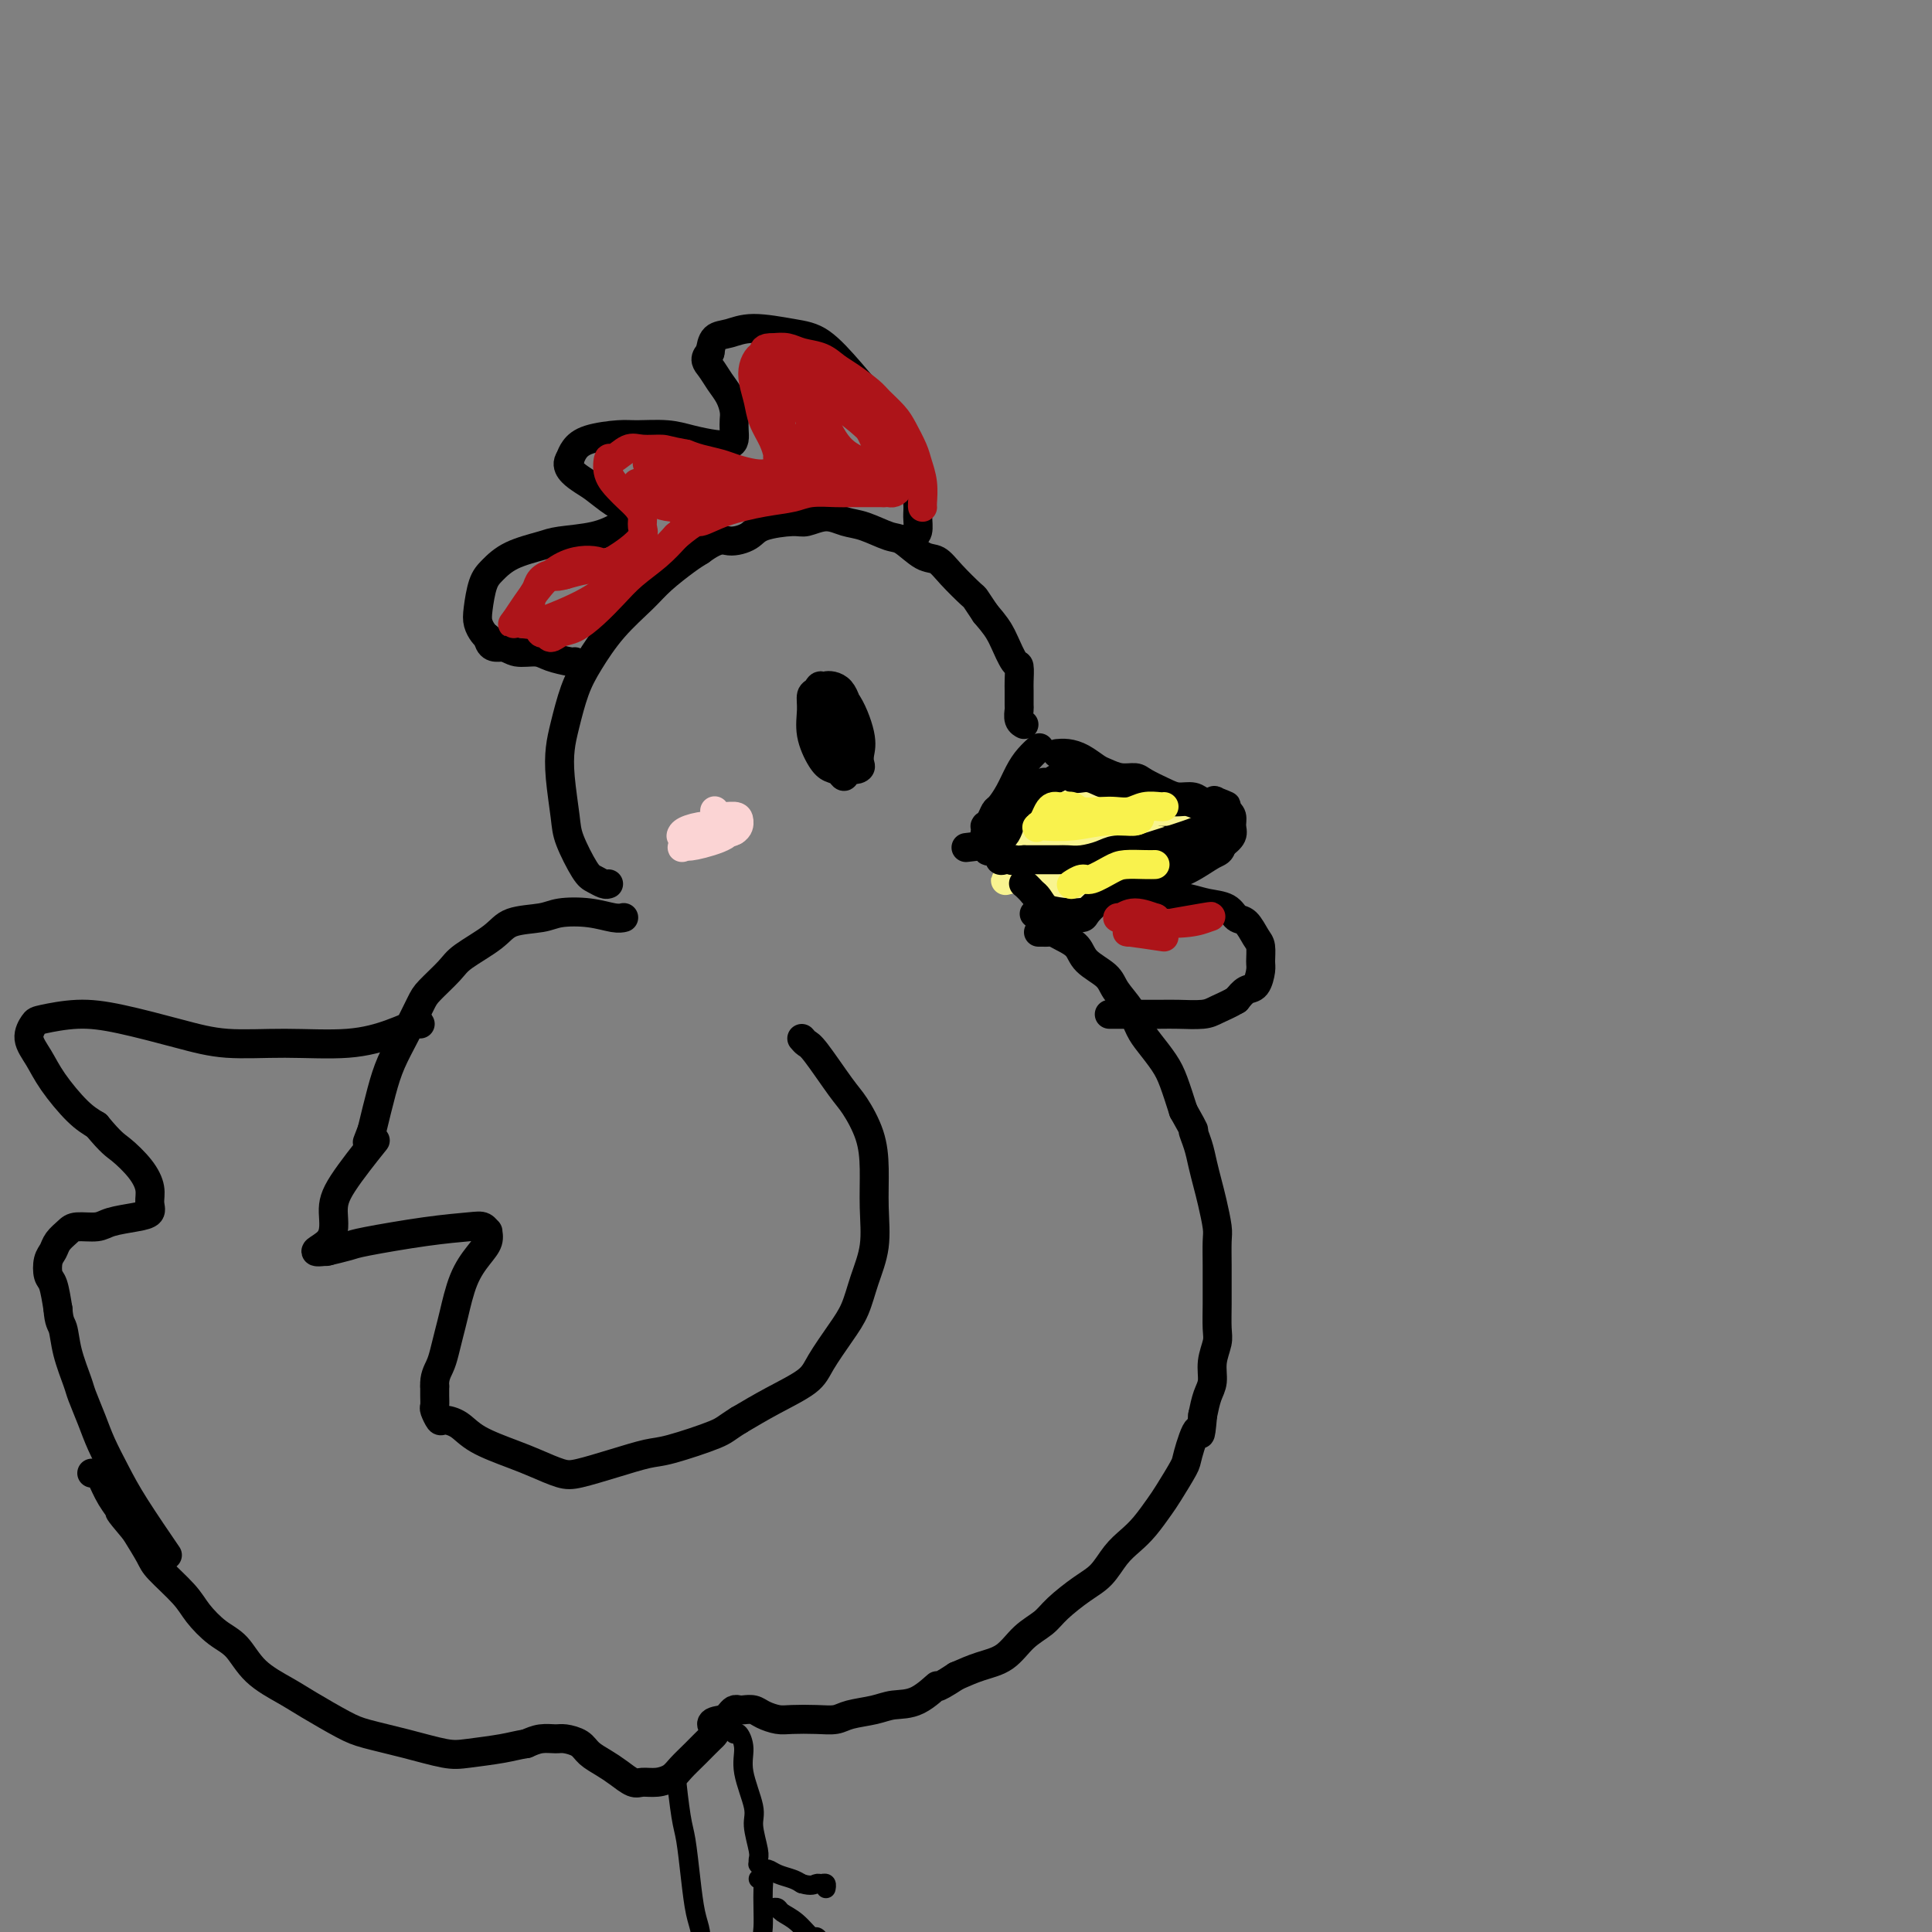 <svg viewBox='0 0 400 400' version='1.1' xmlns='http://www.w3.org/2000/svg' xmlns:xlink='http://www.w3.org/1999/xlink'><rect x="0" y="0" width="400" height="400" fill="#808080" stroke="none"/><g fill='none' stroke='rgb(0,0,0)' stroke-width='6' stroke-linecap='round' stroke-linejoin='round'><path d='M126,183c-0.234,0.094 -0.468,0.189 -1,0c-0.532,-0.189 -1.362,-0.660 -2,-1c-0.638,-0.340 -1.086,-0.547 -2,-2c-0.914,-1.453 -2.295,-4.150 -3,-6c-0.705,-1.850 -0.733,-2.854 -1,-5c-0.267,-2.146 -0.771,-5.436 -1,-8c-0.229,-2.564 -0.181,-4.403 0,-6c0.181,-1.597 0.495,-2.951 1,-5c0.505,-2.049 1.200,-4.791 2,-7c0.800,-2.209 1.705,-3.883 3,-6c1.295,-2.117 2.980,-4.675 5,-7c2.020,-2.325 4.377,-4.417 6,-6c1.623,-1.583 2.514,-2.657 4,-4c1.486,-1.343 3.567,-2.955 5,-4c1.433,-1.045 2.216,-1.522 3,-2'/><path d='M145,114c3.926,-2.895 4.741,-2.134 6,-2c1.259,0.134 2.962,-0.361 4,-1c1.038,-0.639 1.411,-1.422 3,-2c1.589,-0.578 4.394,-0.952 6,-1c1.606,-0.048 2.012,0.229 3,0c0.988,-0.229 2.556,-0.964 4,-1c1.444,-0.036 2.764,0.628 4,1c1.236,0.372 2.389,0.451 4,1c1.611,0.549 3.679,1.566 5,2c1.321,0.434 1.895,0.285 3,1c1.105,0.715 2.739,2.294 4,3c1.261,0.706 2.147,0.537 3,1c0.853,0.463 1.672,1.557 3,3c1.328,1.443 3.165,3.235 4,4c0.835,0.765 0.667,0.504 1,1c0.333,0.496 1.166,1.748 2,3'/><path d='M204,127c2.194,2.550 2.679,3.425 3,4c0.321,0.575 0.478,0.848 1,2c0.522,1.152 1.408,3.181 2,4c0.592,0.819 0.891,0.428 1,1c0.109,0.572 0.028,2.107 0,3c-0.028,0.893 -0.004,1.143 0,2c0.004,0.857 -0.013,2.321 0,3c0.013,0.679 0.055,0.574 0,1c-0.055,0.426 -0.207,1.384 0,2c0.207,0.616 0.773,0.890 1,1c0.227,0.110 0.113,0.055 0,0'/><path d='M215,155c0.178,-0.162 0.356,-0.324 0,0c-0.356,0.324 -1.247,1.132 -2,2c-0.753,0.868 -1.367,1.794 -2,3c-0.633,1.206 -1.284,2.691 -2,4c-0.716,1.309 -1.498,2.442 -2,3c-0.502,0.558 -0.723,0.541 -1,1c-0.277,0.459 -0.610,1.394 -1,2c-0.390,0.606 -0.837,0.883 -1,1c-0.163,0.117 -0.041,0.073 0,0c0.041,-0.073 0.001,-0.174 0,0c-0.001,0.174 0.038,0.624 0,1c-0.038,0.376 -0.154,0.679 0,1c0.154,0.321 0.577,0.661 1,1'/><path d='M205,174c-1.434,3.279 -0.017,1.978 1,2c1.017,0.022 1.636,1.369 2,2c0.364,0.631 0.475,0.546 1,1c0.525,0.454 1.464,1.446 2,2c0.536,0.554 0.669,0.670 1,1c0.331,0.330 0.859,0.873 1,1c0.141,0.127 -0.107,-0.162 0,0c0.107,0.162 0.567,0.774 1,1c0.433,0.226 0.838,0.064 1,0c0.162,-0.064 0.081,-0.032 0,0'/><path d='M219,156c-0.157,0.016 -0.314,0.031 0,0c0.314,-0.031 1.098,-0.110 2,0c0.902,0.110 1.923,0.407 3,1c1.077,0.593 2.212,1.481 3,2c0.788,0.519 1.229,0.667 2,1c0.771,0.333 1.872,0.850 3,1c1.128,0.150 2.284,-0.066 3,0c0.716,0.066 0.993,0.414 2,1c1.007,0.586 2.745,1.411 4,2c1.255,0.589 2.027,0.941 3,1c0.973,0.059 2.147,-0.177 3,0c0.853,0.177 1.387,0.765 2,1c0.613,0.235 1.307,0.118 2,0'/><path d='M251,166c5.183,1.561 2.140,0.463 1,0c-1.140,-0.463 -0.376,-0.293 0,0c0.376,0.293 0.363,0.708 0,1c-0.363,0.292 -1.075,0.461 -2,1c-0.925,0.539 -2.064,1.450 -4,2c-1.936,0.550 -4.671,0.740 -7,1c-2.329,0.260 -4.254,0.590 -6,1c-1.746,0.410 -3.313,0.898 -5,1c-1.687,0.102 -3.494,-0.183 -5,0c-1.506,0.183 -2.710,0.834 -4,1c-1.290,0.166 -2.665,-0.151 -4,0c-1.335,0.151 -2.629,0.771 -4,1c-1.371,0.229 -2.820,0.065 -4,0c-1.180,-0.065 -2.090,-0.033 -3,0'/><path d='M204,175c-7.000,0.833 -3.500,0.417 0,0'/><path d='M253,173c0.062,-0.057 0.124,-0.113 0,0c-0.124,0.113 -0.434,0.397 -2,1c-1.566,0.603 -4.386,1.527 -6,2c-1.614,0.473 -2.021,0.497 -3,1c-0.979,0.503 -2.531,1.486 -4,2c-1.469,0.514 -2.854,0.558 -4,1c-1.146,0.442 -2.051,1.280 -3,2c-0.949,0.720 -1.941,1.321 -3,2c-1.059,0.679 -2.185,1.436 -3,2c-0.815,0.564 -1.318,0.936 -2,1c-0.682,0.064 -1.544,-0.179 -2,0c-0.456,0.179 -0.507,0.779 -1,1c-0.493,0.221 -1.426,0.063 -2,0c-0.574,-0.063 -0.787,-0.032 -1,0'/><path d='M217,188c-5.600,2.333 -1.600,0.667 0,0c1.600,-0.667 0.800,-0.333 0,0'/><path d='M215,193c0.329,-0.005 0.659,-0.010 1,0c0.341,0.010 0.694,0.036 1,0c0.306,-0.036 0.565,-0.134 1,0c0.435,0.134 1.046,0.499 2,1c0.954,0.501 2.251,1.137 3,2c0.749,0.863 0.949,1.953 2,3c1.051,1.047 2.952,2.050 4,3c1.048,0.950 1.243,1.846 2,3c0.757,1.154 2.075,2.564 3,4c0.925,1.436 1.455,2.896 2,4c0.545,1.104 1.105,1.853 2,3c0.895,1.147 2.126,2.694 3,4c0.874,1.306 1.393,2.373 2,4c0.607,1.627 1.304,3.813 2,6'/><path d='M245,230c2.880,5.106 2.081,3.872 2,4c-0.081,0.128 0.556,1.617 1,3c0.444,1.383 0.693,2.661 1,4c0.307,1.339 0.671,2.738 1,4c0.329,1.262 0.624,2.385 1,4c0.376,1.615 0.833,3.722 1,5c0.167,1.278 0.045,1.729 0,3c-0.045,1.271 -0.011,3.364 0,5c0.011,1.636 -0.001,2.814 0,4c0.001,1.186 0.015,2.379 0,4c-0.015,1.621 -0.060,3.668 0,5c0.060,1.332 0.223,1.948 0,3c-0.223,1.052 -0.833,2.540 -1,4c-0.167,1.460 0.109,2.893 0,4c-0.109,1.107 -0.603,1.888 -1,3c-0.397,1.112 -0.699,2.556 -1,4'/><path d='M249,293c-0.574,6.439 -0.509,3.036 -1,3c-0.491,-0.036 -1.538,3.295 -2,5c-0.462,1.705 -0.339,1.783 -1,3c-0.661,1.217 -2.105,3.574 -3,5c-0.895,1.426 -1.239,1.922 -2,3c-0.761,1.078 -1.938,2.738 -3,4c-1.062,1.262 -2.010,2.126 -3,3c-0.990,0.874 -2.021,1.756 -3,3c-0.979,1.244 -1.907,2.849 -3,4c-1.093,1.151 -2.353,1.849 -4,3c-1.647,1.151 -3.682,2.756 -5,4c-1.318,1.244 -1.919,2.129 -3,3c-1.081,0.871 -2.640,1.728 -4,3c-1.360,1.272 -2.520,2.958 -4,4c-1.480,1.042 -3.280,1.441 -5,2c-1.720,0.559 -3.360,1.280 -5,2'/><path d='M198,347c-5.373,3.532 -3.806,1.863 -4,2c-0.194,0.137 -2.148,2.079 -4,3c-1.852,0.921 -3.603,0.821 -5,1c-1.397,0.179 -2.440,0.636 -4,1c-1.560,0.364 -3.638,0.634 -5,1c-1.362,0.366 -2.007,0.827 -3,1c-0.993,0.173 -2.335,0.057 -4,0c-1.665,-0.057 -3.654,-0.054 -5,0c-1.346,0.054 -2.048,0.158 -3,0c-0.952,-0.158 -2.153,-0.579 -3,-1c-0.847,-0.421 -1.340,-0.842 -2,-1c-0.660,-0.158 -1.486,-0.053 -2,0c-0.514,0.053 -0.715,0.056 -1,0c-0.285,-0.056 -0.654,-0.169 -1,0c-0.346,0.169 -0.670,0.620 -1,1c-0.330,0.380 -0.665,0.690 -1,1'/><path d='M150,356c-3.988,0.369 -2.457,1.293 -2,2c0.457,0.707 -0.159,1.199 -1,2c-0.841,0.801 -1.906,1.913 -3,3c-1.094,1.087 -2.218,2.149 -3,3c-0.782,0.851 -1.224,1.490 -2,2c-0.776,0.510 -1.887,0.891 -3,1c-1.113,0.109 -2.227,-0.054 -3,0c-0.773,0.054 -1.203,0.323 -2,0c-0.797,-0.323 -1.961,-1.239 -3,-2c-1.039,-0.761 -1.954,-1.366 -3,-2c-1.046,-0.634 -2.222,-1.295 -3,-2c-0.778,-0.705 -1.156,-1.454 -2,-2c-0.844,-0.546 -2.154,-0.889 -3,-1c-0.846,-0.111 -1.228,0.008 -2,0c-0.772,-0.008 -1.935,-0.145 -3,0c-1.065,0.145 -2.033,0.573 -3,1'/><path d='M109,361c-2.000,0.327 -3.000,0.645 -5,1c-2.000,0.355 -5.000,0.746 -7,1c-2.000,0.254 -3.000,0.371 -5,0c-2.000,-0.371 -5.001,-1.228 -8,-2c-2.999,-0.772 -5.996,-1.457 -8,-2c-2.004,-0.543 -3.014,-0.943 -5,-2c-1.986,-1.057 -4.946,-2.771 -7,-4c-2.054,-1.229 -3.201,-1.974 -5,-3c-1.799,-1.026 -4.250,-2.334 -6,-4c-1.750,-1.666 -2.798,-3.689 -4,-5c-1.202,-1.311 -2.558,-1.910 -4,-3c-1.442,-1.090 -2.969,-2.670 -4,-4c-1.031,-1.330 -1.565,-2.408 -3,-4c-1.435,-1.592 -3.771,-3.698 -5,-5c-1.229,-1.302 -1.351,-1.801 -2,-3c-0.649,-1.199 -1.824,-3.100 -3,-5'/><path d='M28,317c-4.455,-5.271 -3.092,-3.948 -3,-4c0.092,-0.052 -1.086,-1.478 -2,-3c-0.914,-1.522 -1.565,-3.140 -2,-4c-0.435,-0.860 -0.656,-0.962 -1,-1c-0.344,-0.038 -0.813,-0.011 -1,0c-0.187,0.011 -0.094,0.005 0,0'/><path d='M129,190c0.118,-0.028 0.236,-0.057 0,0c-0.236,0.057 -0.826,0.199 -2,0c-1.174,-0.199 -2.933,-0.739 -5,-1c-2.067,-0.261 -4.441,-0.243 -6,0c-1.559,0.243 -2.302,0.710 -4,1c-1.698,0.290 -4.349,0.403 -6,1c-1.651,0.597 -2.300,1.680 -4,3c-1.700,1.320 -4.450,2.879 -6,4c-1.550,1.121 -1.899,1.803 -3,3c-1.101,1.197 -2.952,2.908 -4,4c-1.048,1.092 -1.292,1.566 -2,3c-0.708,1.434 -1.881,3.828 -3,6c-1.119,2.172 -2.186,4.123 -3,6c-0.814,1.877 -1.375,3.679 -2,6c-0.625,2.321 -1.312,5.160 -2,8'/><path d='M77,234c-1.667,4.333 -0.833,2.167 0,0'/><path d='M166,215c0.329,0.386 0.659,0.772 1,1c0.341,0.228 0.694,0.298 2,2c1.306,1.702 3.565,5.036 5,7c1.435,1.964 2.046,2.557 3,4c0.954,1.443 2.249,3.735 3,6c0.751,2.265 0.956,4.503 1,7c0.044,2.497 -0.073,5.253 0,8c0.073,2.747 0.335,5.484 0,8c-0.335,2.516 -1.269,4.812 -2,7c-0.731,2.188 -1.260,4.269 -2,6c-0.740,1.731 -1.690,3.113 -3,5c-1.310,1.887 -2.980,4.279 -4,6c-1.020,1.721 -1.390,2.771 -3,4c-1.610,1.229 -4.460,2.637 -7,4c-2.540,1.363 -4.770,2.682 -7,4'/><path d='M153,294c-2.810,1.745 -2.836,2.107 -5,3c-2.164,0.893 -6.468,2.318 -9,3c-2.532,0.682 -3.293,0.621 -5,1c-1.707,0.379 -4.361,1.196 -7,2c-2.639,0.804 -5.262,1.594 -7,2c-1.738,0.406 -2.590,0.428 -4,0c-1.410,-0.428 -3.380,-1.306 -5,-2c-1.620,-0.694 -2.892,-1.203 -5,-2c-2.108,-0.797 -5.052,-1.881 -7,-3c-1.948,-1.119 -2.900,-2.274 -4,-3c-1.100,-0.726 -2.347,-1.024 -3,-1c-0.653,0.024 -0.711,0.368 -1,0c-0.289,-0.368 -0.809,-1.449 -1,-2c-0.191,-0.551 -0.051,-0.571 0,-1c0.051,-0.429 0.015,-1.265 0,-2c-0.015,-0.735 -0.007,-1.367 0,-2'/><path d='M90,287c-0.130,-1.861 0.545,-3.014 1,-4c0.455,-0.986 0.692,-1.804 1,-3c0.308,-1.196 0.689,-2.771 1,-4c0.311,-1.229 0.552,-2.113 1,-4c0.448,-1.887 1.101,-4.778 2,-7c0.899,-2.222 2.042,-3.776 3,-5c0.958,-1.224 1.730,-2.118 2,-3c0.270,-0.882 0.040,-1.751 0,-2c-0.040,-0.249 0.112,0.122 0,0c-0.112,-0.122 -0.489,-0.738 -1,-1c-0.511,-0.262 -1.157,-0.172 -3,0c-1.843,0.172 -4.883,0.424 -9,1c-4.117,0.576 -9.310,1.474 -12,2c-2.690,0.526 -2.878,0.680 -4,1c-1.122,0.320 -3.178,0.806 -4,1c-0.822,0.194 -0.411,0.097 0,0'/><path d='M68,259c-5.004,0.621 -1.515,-0.325 0,-2c1.515,-1.675 1.056,-4.078 1,-6c-0.056,-1.922 0.293,-3.364 2,-6c1.707,-2.636 4.774,-6.468 6,-8c1.226,-1.532 0.613,-0.766 0,0'/><path d='M87,212c-0.046,-0.165 -0.091,-0.330 -1,0c-0.909,0.330 -2.680,1.155 -5,2c-2.320,0.845 -5.188,1.709 -9,2c-3.812,0.291 -8.568,0.011 -13,0c-4.432,-0.011 -8.539,0.249 -12,0c-3.461,-0.249 -6.275,-1.008 -10,-2c-3.725,-0.992 -8.362,-2.219 -12,-3c-3.638,-0.781 -6.275,-1.116 -9,-1c-2.725,0.116 -5.536,0.682 -7,1c-1.464,0.318 -1.582,0.389 -2,1c-0.418,0.611 -1.137,1.763 -1,3c0.137,1.237 1.129,2.558 2,4c0.871,1.442 1.619,3.004 3,5c1.381,1.996 3.395,4.428 5,6c1.605,1.572 2.803,2.286 4,3'/><path d='M20,233c3.089,3.728 3.810,4.049 5,5c1.190,0.951 2.848,2.531 4,4c1.152,1.469 1.798,2.827 2,4c0.202,1.173 -0.041,2.161 0,3c0.041,0.839 0.365,1.531 0,2c-0.365,0.469 -1.420,0.716 -3,1c-1.580,0.284 -3.684,0.604 -5,1c-1.316,0.396 -1.844,0.869 -3,1c-1.156,0.131 -2.940,-0.079 -4,0c-1.060,0.079 -1.395,0.448 -2,1c-0.605,0.552 -1.480,1.286 -2,2c-0.520,0.714 -0.686,1.407 -1,2c-0.314,0.593 -0.775,1.087 -1,2c-0.225,0.913 -0.214,2.246 0,3c0.214,0.754 0.633,0.930 1,2c0.367,1.070 0.684,3.035 1,5'/><path d='M12,271c0.196,2.858 0.686,3.001 1,4c0.314,0.999 0.454,2.852 1,5c0.546,2.148 1.500,4.590 2,6c0.500,1.410 0.546,1.789 1,3c0.454,1.211 1.317,3.254 2,5c0.683,1.746 1.186,3.194 2,5c0.814,1.806 1.940,3.969 3,6c1.060,2.031 2.055,3.932 4,7c1.945,3.068 4.842,7.305 6,9c1.158,1.695 0.579,0.847 0,0'/></g>
<g fill='none' stroke='rgb(0,0,0)' stroke-width='4' stroke-linecap='round' stroke-linejoin='round'><path d='M152,359c0.293,-0.239 0.585,-0.478 1,0c0.415,0.478 0.952,1.672 1,3c0.048,1.328 -0.394,2.789 0,5c0.394,2.211 1.622,5.171 2,7c0.378,1.829 -0.096,2.528 0,4c0.096,1.472 0.761,3.719 1,5c0.239,1.281 0.052,1.596 0,2c-0.052,0.404 0.029,0.896 0,1c-0.029,0.104 -0.170,-0.179 0,0c0.170,0.179 0.651,0.822 1,1c0.349,0.178 0.568,-0.107 1,0c0.432,0.107 1.078,0.606 2,1c0.922,0.394 2.121,0.684 3,1c0.879,0.316 1.440,0.658 2,1'/><path d='M166,390c2.027,0.615 2.596,0.151 3,0c0.404,-0.151 0.644,0.011 1,0c0.356,-0.011 0.826,-0.195 1,0c0.174,0.195 0.050,0.770 0,1c-0.050,0.230 -0.025,0.115 0,0'/><path d='M157,389c0.422,-0.134 0.844,-0.268 1,0c0.156,0.268 0.045,0.937 0,2c-0.045,1.063 -0.026,2.520 0,4c0.026,1.480 0.059,2.984 0,4c-0.059,1.016 -0.208,1.543 0,2c0.208,0.457 0.774,0.845 1,1c0.226,0.155 0.113,0.078 0,0'/><path d='M140,366c0.024,0.525 0.048,1.051 0,1c-0.048,-0.051 -0.168,-0.677 0,1c0.168,1.677 0.623,5.659 1,8c0.377,2.341 0.675,3.040 1,5c0.325,1.960 0.676,5.179 1,8c0.324,2.821 0.623,5.243 1,7c0.377,1.757 0.834,2.849 1,4c0.166,1.151 0.042,2.361 0,3c-0.042,0.639 -0.001,0.707 0,1c0.001,0.293 -0.038,0.810 0,1c0.038,0.190 0.154,0.054 0,0c-0.154,-0.054 -0.577,-0.027 -1,0'/><path d='M144,405c0.483,5.990 -0.309,1.465 -1,0c-0.691,-1.465 -1.281,0.129 -2,1c-0.719,0.871 -1.565,1.019 -2,1c-0.435,-0.019 -0.457,-0.204 -1,0c-0.543,0.204 -1.605,0.798 -2,1c-0.395,0.202 -0.121,0.012 0,0c0.121,-0.012 0.091,0.154 0,0c-0.091,-0.154 -0.242,-0.627 0,-1c0.242,-0.373 0.877,-0.647 1,-1c0.123,-0.353 -0.265,-0.785 0,-1c0.265,-0.215 1.185,-0.212 2,0c0.815,0.212 1.527,0.634 3,1c1.473,0.366 3.707,0.676 5,1c1.293,0.324 1.647,0.662 2,1'/><path d='M149,408c2.262,0.262 2.417,0.417 3,1c0.583,0.583 1.595,1.595 2,2c0.405,0.405 0.202,0.202 0,0'/><path d='M160,395c0.378,-0.078 0.755,-0.155 1,0c0.245,0.155 0.356,0.543 1,1c0.644,0.457 1.819,0.984 3,2c1.181,1.016 2.368,2.520 3,3c0.632,0.480 0.709,-0.063 1,0c0.291,0.063 0.798,0.732 1,1c0.202,0.268 0.101,0.134 0,0'/></g>
<g fill='none' stroke='rgb(0,0,0)' stroke-width='6' stroke-linecap='round' stroke-linejoin='round'><path d='M236,183c-0.169,-0.089 -0.339,-0.178 0,0c0.339,0.178 1.186,0.624 2,1c0.814,0.376 1.593,0.682 3,1c1.407,0.318 3.440,0.646 5,1c1.560,0.354 2.645,0.732 4,1c1.355,0.268 2.980,0.427 4,1c1.020,0.573 1.436,1.561 2,2c0.564,0.439 1.276,0.329 2,1c0.724,0.671 1.460,2.124 2,3c0.540,0.876 0.885,1.176 1,2c0.115,0.824 0.000,2.174 0,3c-0.000,0.826 0.113,1.129 0,2c-0.113,0.871 -0.454,2.312 -1,3c-0.546,0.688 -1.299,0.625 -2,1c-0.701,0.375 -1.351,1.187 -2,2'/><path d='M256,207c-1.412,0.856 -2.943,1.497 -4,2c-1.057,0.503 -1.639,0.867 -3,1c-1.361,0.133 -3.500,0.036 -5,0c-1.500,-0.036 -2.361,-0.010 -4,0c-1.639,0.010 -4.057,0.003 -6,0c-1.943,-0.003 -3.412,-0.001 -4,0c-0.588,0.001 -0.294,0.000 0,0'/><path d='M189,111c-0.115,0.037 -0.229,0.074 0,0c0.229,-0.074 0.803,-0.260 1,-1c0.197,-0.740 0.019,-2.035 0,-3c-0.019,-0.965 0.121,-1.600 0,-3c-0.121,-1.400 -0.501,-3.565 -1,-5c-0.499,-1.435 -1.115,-2.139 -2,-4c-0.885,-1.861 -2.039,-4.879 -3,-7c-0.961,-2.121 -1.730,-3.343 -3,-5c-1.270,-1.657 -3.042,-3.747 -5,-6c-1.958,-2.253 -4.100,-4.669 -6,-6c-1.900,-1.331 -3.556,-1.578 -6,-2c-2.444,-0.422 -5.676,-1.020 -8,-1c-2.324,0.020 -3.741,0.659 -5,1c-1.259,0.341 -2.360,0.383 -3,1c-0.640,0.617 -0.820,1.808 -1,3'/><path d='M147,73c-1.486,1.308 -0.699,2.080 0,3c0.699,0.920 1.312,1.990 2,3c0.688,1.010 1.453,1.962 2,3c0.547,1.038 0.877,2.163 1,3c0.123,0.837 0.040,1.388 0,2c-0.040,0.612 -0.036,1.286 0,2c0.036,0.714 0.105,1.470 0,2c-0.105,0.530 -0.384,0.836 -1,1c-0.616,0.164 -1.568,0.187 -3,0c-1.432,-0.187 -3.342,-0.584 -5,-1c-1.658,-0.416 -3.064,-0.852 -5,-1c-1.936,-0.148 -4.403,-0.009 -6,0c-1.597,0.009 -2.325,-0.111 -4,0c-1.675,0.111 -4.297,0.453 -6,1c-1.703,0.547 -2.487,1.299 -3,2c-0.513,0.701 -0.757,1.350 -1,2'/><path d='M118,95c-1.218,1.604 0.736,3.115 2,4c1.264,0.885 1.837,1.143 3,2c1.163,0.857 2.916,2.313 4,3c1.084,0.687 1.500,0.604 2,1c0.500,0.396 1.084,1.271 1,2c-0.084,0.729 -0.837,1.311 -2,2c-1.163,0.689 -2.738,1.487 -5,2c-2.262,0.513 -5.211,0.743 -7,1c-1.789,0.257 -2.416,0.540 -4,1c-1.584,0.460 -4.124,1.096 -6,2c-1.876,0.904 -3.088,2.077 -4,3c-0.912,0.923 -1.523,1.595 -2,3c-0.477,1.405 -0.818,3.541 -1,5c-0.182,1.459 -0.203,2.239 0,3c0.203,0.761 0.629,1.503 1,2c0.371,0.497 0.685,0.748 1,1'/><path d='M101,132c0.399,2.555 1.897,1.942 3,2c1.103,0.058 1.812,0.786 3,1c1.188,0.214 2.854,-0.086 4,0c1.146,0.086 1.771,0.559 3,1c1.229,0.441 3.062,0.849 4,1c0.938,0.151 0.982,0.043 1,0c0.018,-0.043 0.009,-0.022 0,0'/><path d='M172,144c0.053,0.012 0.105,0.024 0,0c-0.105,-0.024 -0.368,-0.084 0,1c0.368,1.084 1.367,3.313 2,5c0.633,1.687 0.898,2.831 1,4c0.102,1.169 0.040,2.362 0,3c-0.040,0.638 -0.057,0.721 0,1c0.057,0.279 0.187,0.752 0,1c-0.187,0.248 -0.691,0.269 -1,0c-0.309,-0.269 -0.424,-0.828 -1,-2c-0.576,-1.172 -1.612,-2.956 -2,-5c-0.388,-2.044 -0.126,-4.346 0,-6c0.126,-1.654 0.116,-2.660 0,-3c-0.116,-0.340 -0.339,-0.015 0,0c0.339,0.015 1.240,-0.282 2,0c0.760,0.282 1.380,1.141 2,2'/><path d='M175,145c1.297,1.681 2.539,4.884 3,7c0.461,2.116 0.142,3.146 0,4c-0.142,0.854 -0.108,1.532 0,2c0.108,0.468 0.288,0.726 0,1c-0.288,0.274 -1.045,0.565 -2,0c-0.955,-0.565 -2.108,-1.986 -3,-3c-0.892,-1.014 -1.524,-1.620 -2,-3c-0.476,-1.380 -0.797,-3.533 -1,-5c-0.203,-1.467 -0.286,-2.247 0,-3c0.286,-0.753 0.943,-1.477 1,-2c0.057,-0.523 -0.485,-0.845 0,-1c0.485,-0.155 1.997,-0.144 3,1c1.003,1.144 1.496,3.420 2,5c0.504,1.580 1.020,2.464 1,4c-0.020,1.536 -0.577,3.725 -1,5c-0.423,1.275 -0.711,1.638 -1,2'/><path d='M175,159c0.026,2.747 -0.410,1.613 -1,1c-0.590,-0.613 -1.336,-0.707 -2,-1c-0.664,-0.293 -1.247,-0.785 -2,-2c-0.753,-1.215 -1.677,-3.154 -2,-5c-0.323,-1.846 -0.044,-3.599 0,-5c0.044,-1.401 -0.146,-2.452 0,-3c0.146,-0.548 0.628,-0.595 1,-1c0.372,-0.405 0.636,-1.169 1,-1c0.364,0.169 0.830,1.272 1,2c0.170,0.728 0.046,1.081 0,2c-0.046,0.919 -0.013,2.406 0,3c0.013,0.594 0.007,0.297 0,0'/></g>
<g fill='none' stroke='rgb(251,212,212)' stroke-width='6' stroke-linecap='round' stroke-linejoin='round'><path d='M148,168c-0.030,-0.118 -0.061,-0.235 0,0c0.061,0.235 0.212,0.823 1,1c0.788,0.177 2.211,-0.058 3,0c0.789,0.058 0.943,0.409 1,1c0.057,0.591 0.016,1.424 -1,2c-1.016,0.576 -3.007,0.897 -5,1c-1.993,0.103 -3.988,-0.010 -5,0c-1.012,0.010 -1.042,0.145 -1,0c0.042,-0.145 0.157,-0.569 1,-1c0.843,-0.431 2.415,-0.868 4,-1c1.585,-0.132 3.181,0.042 4,0c0.819,-0.042 0.859,-0.300 1,0c0.141,0.300 0.384,1.158 -1,2c-1.384,0.842 -4.395,1.669 -6,2c-1.605,0.331 -1.802,0.165 -2,0'/><path d='M142,175c-1.347,0.724 -0.715,0.534 0,0c0.715,-0.534 1.511,-1.411 3,-2c1.489,-0.589 3.670,-0.889 5,-1c1.330,-0.111 1.809,-0.032 2,0c0.191,0.032 0.096,0.016 0,0'/></g>
<g fill='none' stroke='rgb(249,244,144)' stroke-width='6' stroke-linecap='round' stroke-linejoin='round'><path d='M227,167c0.453,0.002 0.907,0.004 1,0c0.093,-0.004 -0.174,-0.015 0,0c0.174,0.015 0.790,0.058 0,0c-0.790,-0.058 -2.987,-0.215 -5,0c-2.013,0.215 -3.843,0.801 -5,1c-1.157,0.199 -1.641,0.011 -2,0c-0.359,-0.011 -0.593,0.154 0,0c0.593,-0.154 2.015,-0.629 4,-1c1.985,-0.371 4.534,-0.638 6,-1c1.466,-0.362 1.847,-0.818 2,-1c0.153,-0.182 0.076,-0.091 0,0'/><path d='M221,162c0.103,-0.156 0.207,-0.312 0,0c-0.207,0.312 -0.723,1.092 -1,2c-0.277,0.908 -0.314,1.942 -1,3c-0.686,1.058 -2.022,2.139 -3,3c-0.978,0.861 -1.598,1.504 -2,2c-0.402,0.496 -0.587,0.847 -1,1c-0.413,0.153 -1.054,0.109 -1,0c0.054,-0.109 0.802,-0.282 1,-1c0.198,-0.718 -0.154,-1.983 0,-3c0.154,-1.017 0.815,-1.788 1,-2c0.185,-0.212 -0.104,0.135 0,0c0.104,-0.135 0.601,-0.753 1,-1c0.399,-0.247 0.699,-0.124 1,0'/><path d='M216,166c0.977,-0.973 2.420,-0.404 4,0c1.580,0.404 3.296,0.644 5,1c1.704,0.356 3.395,0.827 6,1c2.605,0.173 6.124,0.046 9,0c2.876,-0.046 5.107,-0.013 6,0c0.893,0.013 0.446,0.007 0,0'/><path d='M236,175c0.188,0.356 0.376,0.712 0,1c-0.376,0.288 -1.315,0.508 -3,1c-1.685,0.492 -4.115,1.257 -6,2c-1.885,0.743 -3.227,1.465 -5,2c-1.773,0.535 -3.979,0.885 -5,1c-1.021,0.115 -0.858,-0.004 -1,0c-0.142,0.004 -0.589,0.132 0,0c0.589,-0.132 2.214,-0.523 4,-1c1.786,-0.477 3.734,-1.040 6,-2c2.266,-0.960 4.852,-2.316 7,-3c2.148,-0.684 3.860,-0.694 5,-1c1.140,-0.306 1.708,-0.907 2,-1c0.292,-0.093 0.310,0.321 -1,1c-1.310,0.679 -3.946,1.623 -5,2c-1.054,0.377 -0.527,0.189 0,0'/><path d='M233,173c-0.214,-0.051 -0.428,-0.101 -1,0c-0.572,0.101 -1.500,0.355 -4,2c-2.500,1.645 -6.570,4.682 -10,6c-3.430,1.318 -6.220,0.917 -8,1c-1.780,0.083 -2.549,0.649 -1,0c1.549,-0.649 5.415,-2.513 9,-4c3.585,-1.487 6.889,-2.597 10,-3c3.111,-0.403 6.029,-0.099 7,0c0.971,0.099 -0.004,-0.009 0,0c0.004,0.009 0.989,0.133 -1,1c-1.989,0.867 -6.950,2.475 -10,3c-3.050,0.525 -4.189,-0.035 -5,0c-0.811,0.035 -1.295,0.663 -1,0c0.295,-0.663 1.370,-2.618 3,-4c1.630,-1.382 3.815,-2.191 6,-3'/><path d='M227,172c2.249,-0.890 3.872,0.386 5,1c1.128,0.614 1.763,0.566 1,2c-0.763,1.434 -2.923,4.350 -5,6c-2.077,1.650 -4.069,2.033 -6,2c-1.931,-0.033 -3.799,-0.484 -5,-1c-1.201,-0.516 -1.735,-1.099 -2,-2c-0.265,-0.901 -0.261,-2.122 0,-4c0.261,-1.878 0.781,-4.413 1,-6c0.219,-1.587 0.138,-2.226 0,-3c-0.138,-0.774 -0.334,-1.683 0,-2c0.334,-0.317 1.197,-0.043 2,0c0.803,0.043 1.547,-0.146 3,0c1.453,0.146 3.616,0.627 5,1c1.384,0.373 1.988,0.639 3,1c1.012,0.361 2.432,0.817 3,1c0.568,0.183 0.284,0.091 0,0'/><path d='M222,167c0.486,-0.010 0.973,-0.020 1,0c0.027,0.020 -0.405,0.070 1,0c1.405,-0.070 4.648,-0.261 7,0c2.352,0.261 3.814,0.973 5,1c1.186,0.027 2.095,-0.633 2,0c-0.095,0.633 -1.195,2.558 -3,4c-1.805,1.442 -4.314,2.401 -7,3c-2.686,0.599 -5.550,0.839 -7,1c-1.450,0.161 -1.487,0.242 -2,0c-0.513,-0.242 -1.503,-0.806 -1,-2c0.503,-1.194 2.499,-3.016 4,-4c1.501,-0.984 2.505,-1.130 4,-1c1.495,0.130 3.479,0.535 5,1c1.521,0.465 2.577,0.990 3,2c0.423,1.010 0.211,2.505 0,4'/><path d='M234,176c-1.067,1.480 -3.734,3.180 -6,4c-2.266,0.820 -4.131,0.762 -6,0c-1.869,-0.762 -3.741,-2.226 -5,-3c-1.259,-0.774 -1.903,-0.859 -2,-2c-0.097,-1.141 0.354,-3.339 1,-5c0.646,-1.661 1.485,-2.786 2,-4c0.515,-1.214 0.704,-2.519 1,-3c0.296,-0.481 0.700,-0.139 1,0c0.300,0.139 0.498,0.076 1,0c0.502,-0.076 1.310,-0.165 2,0c0.690,0.165 1.263,0.583 2,1c0.737,0.417 1.639,0.833 2,1c0.361,0.167 0.180,0.083 0,0'/></g>
<g fill='none' stroke='rgb(0,0,0)' stroke-width='6' stroke-linecap='round' stroke-linejoin='round'><path d='M250,169c0.310,-0.009 0.621,-0.018 1,0c0.379,0.018 0.827,0.062 1,0c0.173,-0.062 0.072,-0.231 0,0c-0.072,0.231 -0.114,0.861 0,1c0.114,0.139 0.386,-0.212 0,0c-0.386,0.212 -1.428,0.988 -4,2c-2.572,1.012 -6.673,2.261 -9,3c-2.327,0.739 -2.878,0.969 -4,1c-1.122,0.031 -2.813,-0.135 -4,0c-1.187,0.135 -1.869,0.572 -3,1c-1.131,0.428 -2.712,0.847 -4,1c-1.288,0.153 -2.284,0.041 -3,0c-0.716,-0.041 -1.151,-0.011 -2,0c-0.849,0.011 -2.113,0.003 -3,0c-0.887,-0.003 -1.396,-0.001 -2,0c-0.604,0.001 -1.302,0.000 -2,0'/><path d='M212,178c-3.962,0.308 -2.368,0.077 -2,0c0.368,-0.077 -0.491,0.001 -1,0c-0.509,-0.001 -0.669,-0.079 -1,0c-0.331,0.079 -0.831,0.317 -1,0c-0.169,-0.317 -0.005,-1.188 0,-2c0.005,-0.812 -0.150,-1.565 0,-2c0.150,-0.435 0.603,-0.553 1,-1c0.397,-0.447 0.736,-1.223 1,-2c0.264,-0.777 0.452,-1.556 1,-2c0.548,-0.444 1.456,-0.554 2,-1c0.544,-0.446 0.722,-1.229 1,-2c0.278,-0.771 0.655,-1.530 1,-2c0.345,-0.470 0.660,-0.652 1,-1c0.340,-0.348 0.707,-0.863 1,-1c0.293,-0.137 0.512,0.104 1,0c0.488,-0.104 1.244,-0.552 2,-1'/><path d='M219,161c2.237,-1.844 2.331,-0.452 3,0c0.669,0.452 1.913,-0.034 3,0c1.087,0.034 2.017,0.587 3,1c0.983,0.413 2.020,0.684 3,1c0.980,0.316 1.905,0.677 3,1c1.095,0.323 2.362,0.607 4,1c1.638,0.393 3.647,0.894 5,1c1.353,0.106 2.050,-0.182 3,0c0.950,0.182 2.153,0.836 3,1c0.847,0.164 1.337,-0.160 2,0c0.663,0.160 1.500,0.805 2,1c0.500,0.195 0.664,-0.061 1,0c0.336,0.061 0.843,0.439 1,1c0.157,0.561 -0.035,1.305 0,2c0.035,0.695 0.296,1.341 0,2c-0.296,0.659 -1.148,1.329 -2,2'/><path d='M253,175c-0.228,1.384 -0.798,1.344 -2,2c-1.202,0.656 -3.036,2.007 -5,3c-1.964,0.993 -4.059,1.627 -6,2c-1.941,0.373 -3.728,0.485 -5,1c-1.272,0.515 -2.027,1.434 -3,2c-0.973,0.566 -2.162,0.778 -3,1c-0.838,0.222 -1.323,0.455 -2,1c-0.677,0.545 -1.546,1.401 -2,2c-0.454,0.599 -0.491,0.940 -1,1c-0.509,0.060 -1.488,-0.162 -2,0c-0.512,0.162 -0.557,0.709 -1,1c-0.443,0.291 -1.284,0.325 -2,0c-0.716,-0.325 -1.308,-1.011 -2,-2c-0.692,-0.989 -1.483,-2.283 -2,-3c-0.517,-0.717 -0.758,-0.859 -1,-1'/><path d='M214,185c-1.226,-1.381 -1.792,-1.833 -2,-2c-0.208,-0.167 -0.060,-0.048 0,0c0.060,0.048 0.030,0.024 0,0'/></g>
<g fill='none' stroke='rgb(249,242,77)' stroke-width='6' stroke-linecap='round' stroke-linejoin='round'><path d='M239,179c0.122,-0.004 0.243,-0.007 0,0c-0.243,0.007 -0.852,0.025 -2,0c-1.148,-0.025 -2.837,-0.094 -4,0c-1.163,0.094 -1.800,0.351 -3,1c-1.200,0.649 -2.962,1.691 -4,2c-1.038,0.309 -1.350,-0.113 -2,0c-0.650,0.113 -1.636,0.761 -2,1c-0.364,0.239 -0.104,0.068 0,0c0.104,-0.068 0.052,-0.034 0,0'/><path d='M241,167c-0.154,0.030 -0.308,0.060 -1,0c-0.692,-0.060 -1.922,-0.211 -3,0c-1.078,0.211 -2.004,0.785 -3,1c-0.996,0.215 -2.063,0.072 -3,0c-0.937,-0.072 -1.742,-0.072 -3,0c-1.258,0.072 -2.967,0.215 -4,0c-1.033,-0.215 -1.390,-0.788 -2,-1c-0.610,-0.212 -1.473,-0.064 -2,0c-0.527,0.064 -0.719,0.045 -1,0c-0.281,-0.045 -0.650,-0.117 -1,0c-0.350,0.117 -0.682,0.423 -1,1c-0.318,0.577 -0.624,1.425 -1,2c-0.376,0.575 -0.822,0.879 -1,1c-0.178,0.121 -0.089,0.061 0,0'/><path d='M215,171c-0.760,0.623 -0.162,0.182 0,0c0.162,-0.182 -0.114,-0.105 1,0c1.114,0.105 3.619,0.238 6,0c2.381,-0.238 4.638,-0.847 7,-1c2.362,-0.153 4.828,0.151 6,0c1.172,-0.151 1.049,-0.757 1,-1c-0.049,-0.243 -0.025,-0.121 0,0'/></g>
<g fill='none' stroke='rgb(173,20,25)' stroke-width='6' stroke-linecap='round' stroke-linejoin='round'><path d='M191,105c0.007,0.020 0.014,0.040 0,0c-0.014,-0.040 -0.048,-0.139 0,-1c0.048,-0.861 0.180,-2.484 0,-4c-0.180,-1.516 -0.671,-2.924 -1,-4c-0.329,-1.076 -0.495,-1.820 -1,-3c-0.505,-1.180 -1.349,-2.795 -2,-4c-0.651,-1.205 -1.108,-1.999 -2,-3c-0.892,-1.001 -2.219,-2.208 -3,-3c-0.781,-0.792 -1.017,-1.167 -2,-2c-0.983,-0.833 -2.713,-2.122 -4,-3c-1.287,-0.878 -2.129,-1.346 -3,-2c-0.871,-0.654 -1.769,-1.495 -3,-2c-1.231,-0.505 -2.793,-0.674 -4,-1c-1.207,-0.326 -2.059,-0.807 -3,-1c-0.941,-0.193 -1.970,-0.096 -3,0'/><path d='M160,72c-1.955,-0.120 -1.841,0.578 -2,1c-0.159,0.422 -0.591,0.566 -1,1c-0.409,0.434 -0.797,1.158 -1,2c-0.203,0.842 -0.222,1.802 0,3c0.222,1.198 0.686,2.635 1,4c0.314,1.365 0.478,2.660 1,4c0.522,1.340 1.402,2.727 2,4c0.598,1.273 0.912,2.433 1,3c0.088,0.567 -0.052,0.541 0,1c0.052,0.459 0.297,1.402 0,2c-0.297,0.598 -1.136,0.851 -2,1c-0.864,0.149 -1.754,0.195 -3,0c-1.246,-0.195 -2.850,-0.629 -4,-1c-1.150,-0.371 -1.848,-0.677 -3,-1c-1.152,-0.323 -2.758,-0.664 -4,-1c-1.242,-0.336 -2.121,-0.668 -3,-1'/><path d='M142,94c-3.866,-0.700 -4.030,-0.950 -5,-1c-0.970,-0.050 -2.745,0.100 -4,0c-1.255,-0.100 -1.991,-0.452 -3,0c-1.009,0.452 -2.293,1.707 -3,2c-0.707,0.293 -0.838,-0.374 -1,0c-0.162,0.374 -0.355,1.791 0,3c0.355,1.209 1.257,2.211 2,3c0.743,0.789 1.325,1.365 2,2c0.675,0.635 1.442,1.327 2,2c0.558,0.673 0.908,1.325 1,2c0.092,0.675 -0.075,1.371 0,2c0.075,0.629 0.390,1.191 0,2c-0.390,0.809 -1.486,1.866 -3,3c-1.514,1.134 -3.446,2.344 -5,3c-1.554,0.656 -2.730,0.759 -4,1c-1.270,0.241 -2.635,0.621 -4,1'/><path d='M117,119c-2.581,0.740 -2.535,0.089 -3,0c-0.465,-0.089 -1.442,0.384 -2,1c-0.558,0.616 -0.697,1.374 -1,2c-0.303,0.626 -0.772,1.119 -1,2c-0.228,0.881 -0.217,2.150 0,3c0.217,0.850 0.638,1.282 1,2c0.362,0.718 0.666,1.721 1,2c0.334,0.279 0.700,-0.168 1,0c0.300,0.168 0.534,0.951 1,1c0.466,0.049 1.165,-0.636 2,-1c0.835,-0.364 1.805,-0.407 3,-1c1.195,-0.593 2.616,-1.736 4,-3c1.384,-1.264 2.732,-2.648 4,-4c1.268,-1.352 2.457,-2.672 4,-4c1.543,-1.328 3.441,-2.665 5,-4c1.559,-1.335 2.780,-2.667 4,-4'/><path d='M140,111c4.185,-3.527 4.147,-2.844 5,-3c0.853,-0.156 2.595,-1.152 5,-2c2.405,-0.848 5.472,-1.548 8,-2c2.528,-0.452 4.518,-0.657 6,-1c1.482,-0.343 2.456,-0.824 4,-1c1.544,-0.176 3.656,-0.047 5,0c1.344,0.047 1.918,0.013 3,0c1.082,-0.013 2.672,-0.006 4,0c1.328,0.006 2.395,0.010 3,0c0.605,-0.010 0.749,-0.034 1,0c0.251,0.034 0.607,0.124 1,0c0.393,-0.124 0.821,-0.464 1,-1c0.179,-0.536 0.110,-1.267 0,-2c-0.110,-0.733 -0.260,-1.466 -1,-3c-0.740,-1.534 -2.068,-3.867 -4,-6c-1.932,-2.133 -4.466,-4.067 -7,-6'/><path d='M174,84c-2.350,-3.357 -2.226,-3.248 -3,-4c-0.774,-0.752 -2.447,-2.364 -3,-3c-0.553,-0.636 0.012,-0.294 0,0c-0.012,0.294 -0.603,0.542 0,3c0.603,2.458 2.399,7.128 4,10c1.601,2.872 3.008,3.948 5,5c1.992,1.052 4.568,2.081 6,3c1.432,0.919 1.719,1.728 1,0c-0.719,-1.728 -2.444,-5.994 -4,-9c-1.556,-3.006 -2.943,-4.753 -5,-6c-2.057,-1.247 -4.783,-1.993 -6,-2c-1.217,-0.007 -0.926,0.725 -1,3c-0.074,2.275 -0.515,6.094 0,9c0.515,2.906 1.985,4.898 3,6c1.015,1.102 1.576,1.315 2,1c0.424,-0.315 0.712,-1.157 1,-2'/><path d='M174,98c-0.425,-2.909 -2.986,-9.680 -5,-14c-2.014,-4.320 -3.481,-6.189 -5,-7c-1.519,-0.811 -3.090,-0.564 -4,-1c-0.910,-0.436 -1.158,-1.555 -1,1c0.158,2.555 0.724,8.785 2,13c1.276,4.215 3.263,6.414 5,8c1.737,1.586 3.224,2.560 4,3c0.776,0.440 0.840,0.348 1,-1c0.160,-1.348 0.416,-3.950 -1,-8c-1.416,-4.050 -4.505,-9.546 -6,-12c-1.495,-2.454 -1.395,-1.866 -2,-2c-0.605,-0.134 -1.913,-0.992 -2,1c-0.087,1.992 1.049,6.833 2,10c0.951,3.167 1.718,4.660 3,6c1.282,1.340 3.081,2.526 4,3c0.919,0.474 0.960,0.237 1,0'/><path d='M170,98c1.467,1.178 1.133,-0.378 1,-1c-0.133,-0.622 -0.067,-0.311 0,0'/><path d='M183,102c-2.039,-0.741 -4.078,-1.482 -6,-2c-1.922,-0.518 -3.728,-0.814 -6,-1c-2.272,-0.186 -5.010,-0.261 -9,0c-3.990,0.261 -9.233,0.858 -13,2c-3.767,1.142 -6.057,2.827 -7,4c-0.943,1.173 -0.539,1.832 -1,1c-0.461,-0.832 -1.786,-3.157 -3,-5c-1.214,-1.843 -2.315,-3.205 -3,-4c-0.685,-0.795 -0.954,-1.022 -1,-1c-0.046,0.022 0.130,0.292 2,1c1.870,0.708 5.435,1.854 9,3'/><path d='M145,100c3.081,1.110 5.784,2.384 7,3c1.216,0.616 0.945,0.573 1,1c0.055,0.427 0.435,1.326 -3,1c-3.435,-0.326 -10.686,-1.875 -14,-3c-3.314,-1.125 -2.692,-1.826 -3,-2c-0.308,-0.174 -1.547,0.180 -1,0c0.547,-0.180 2.882,-0.894 6,-1c3.118,-0.106 7.021,0.396 9,1c1.979,0.604 2.033,1.311 2,2c-0.033,0.689 -0.152,1.362 -2,2c-1.848,0.638 -5.423,1.243 -8,1c-2.577,-0.243 -4.155,-1.335 -5,-2c-0.845,-0.665 -0.956,-0.904 -1,-1c-0.044,-0.096 -0.022,-0.048 0,0'/><path d='M127,118c0.195,0.011 0.391,0.021 0,1c-0.391,0.979 -1.367,2.925 -4,5c-2.633,2.075 -6.921,4.278 -10,5c-3.079,0.722 -4.947,-0.037 -6,0c-1.053,0.037 -1.289,0.872 0,-1c1.289,-1.872 4.104,-6.449 7,-9c2.896,-2.551 5.872,-3.076 8,-3c2.128,0.076 3.407,0.752 4,2c0.593,1.248 0.499,3.066 -2,5c-2.499,1.934 -7.404,3.982 -10,5c-2.596,1.018 -2.885,1.005 -3,1c-0.115,-0.005 -0.058,-0.003 0,0'/><path d='M238,192c-0.120,0.080 -0.241,0.160 0,0c0.241,-0.160 0.843,-0.561 1,-1c0.157,-0.439 -0.130,-0.917 0,-1c0.130,-0.083 0.677,0.230 0,0c-0.677,-0.230 -2.579,-1.003 -4,-1c-1.421,0.003 -2.361,0.782 -3,1c-0.639,0.218 -0.978,-0.125 0,0c0.978,0.125 3.272,0.720 6,1c2.728,0.280 5.892,0.247 8,0c2.108,-0.247 3.162,-0.708 4,-1c0.838,-0.292 1.459,-0.415 -1,0c-2.459,0.415 -7.999,1.369 -11,2c-3.001,0.631 -3.462,0.939 -4,1c-0.538,0.061 -1.154,-0.125 0,0c1.154,0.125 4.077,0.563 7,1'/></g>
</svg>